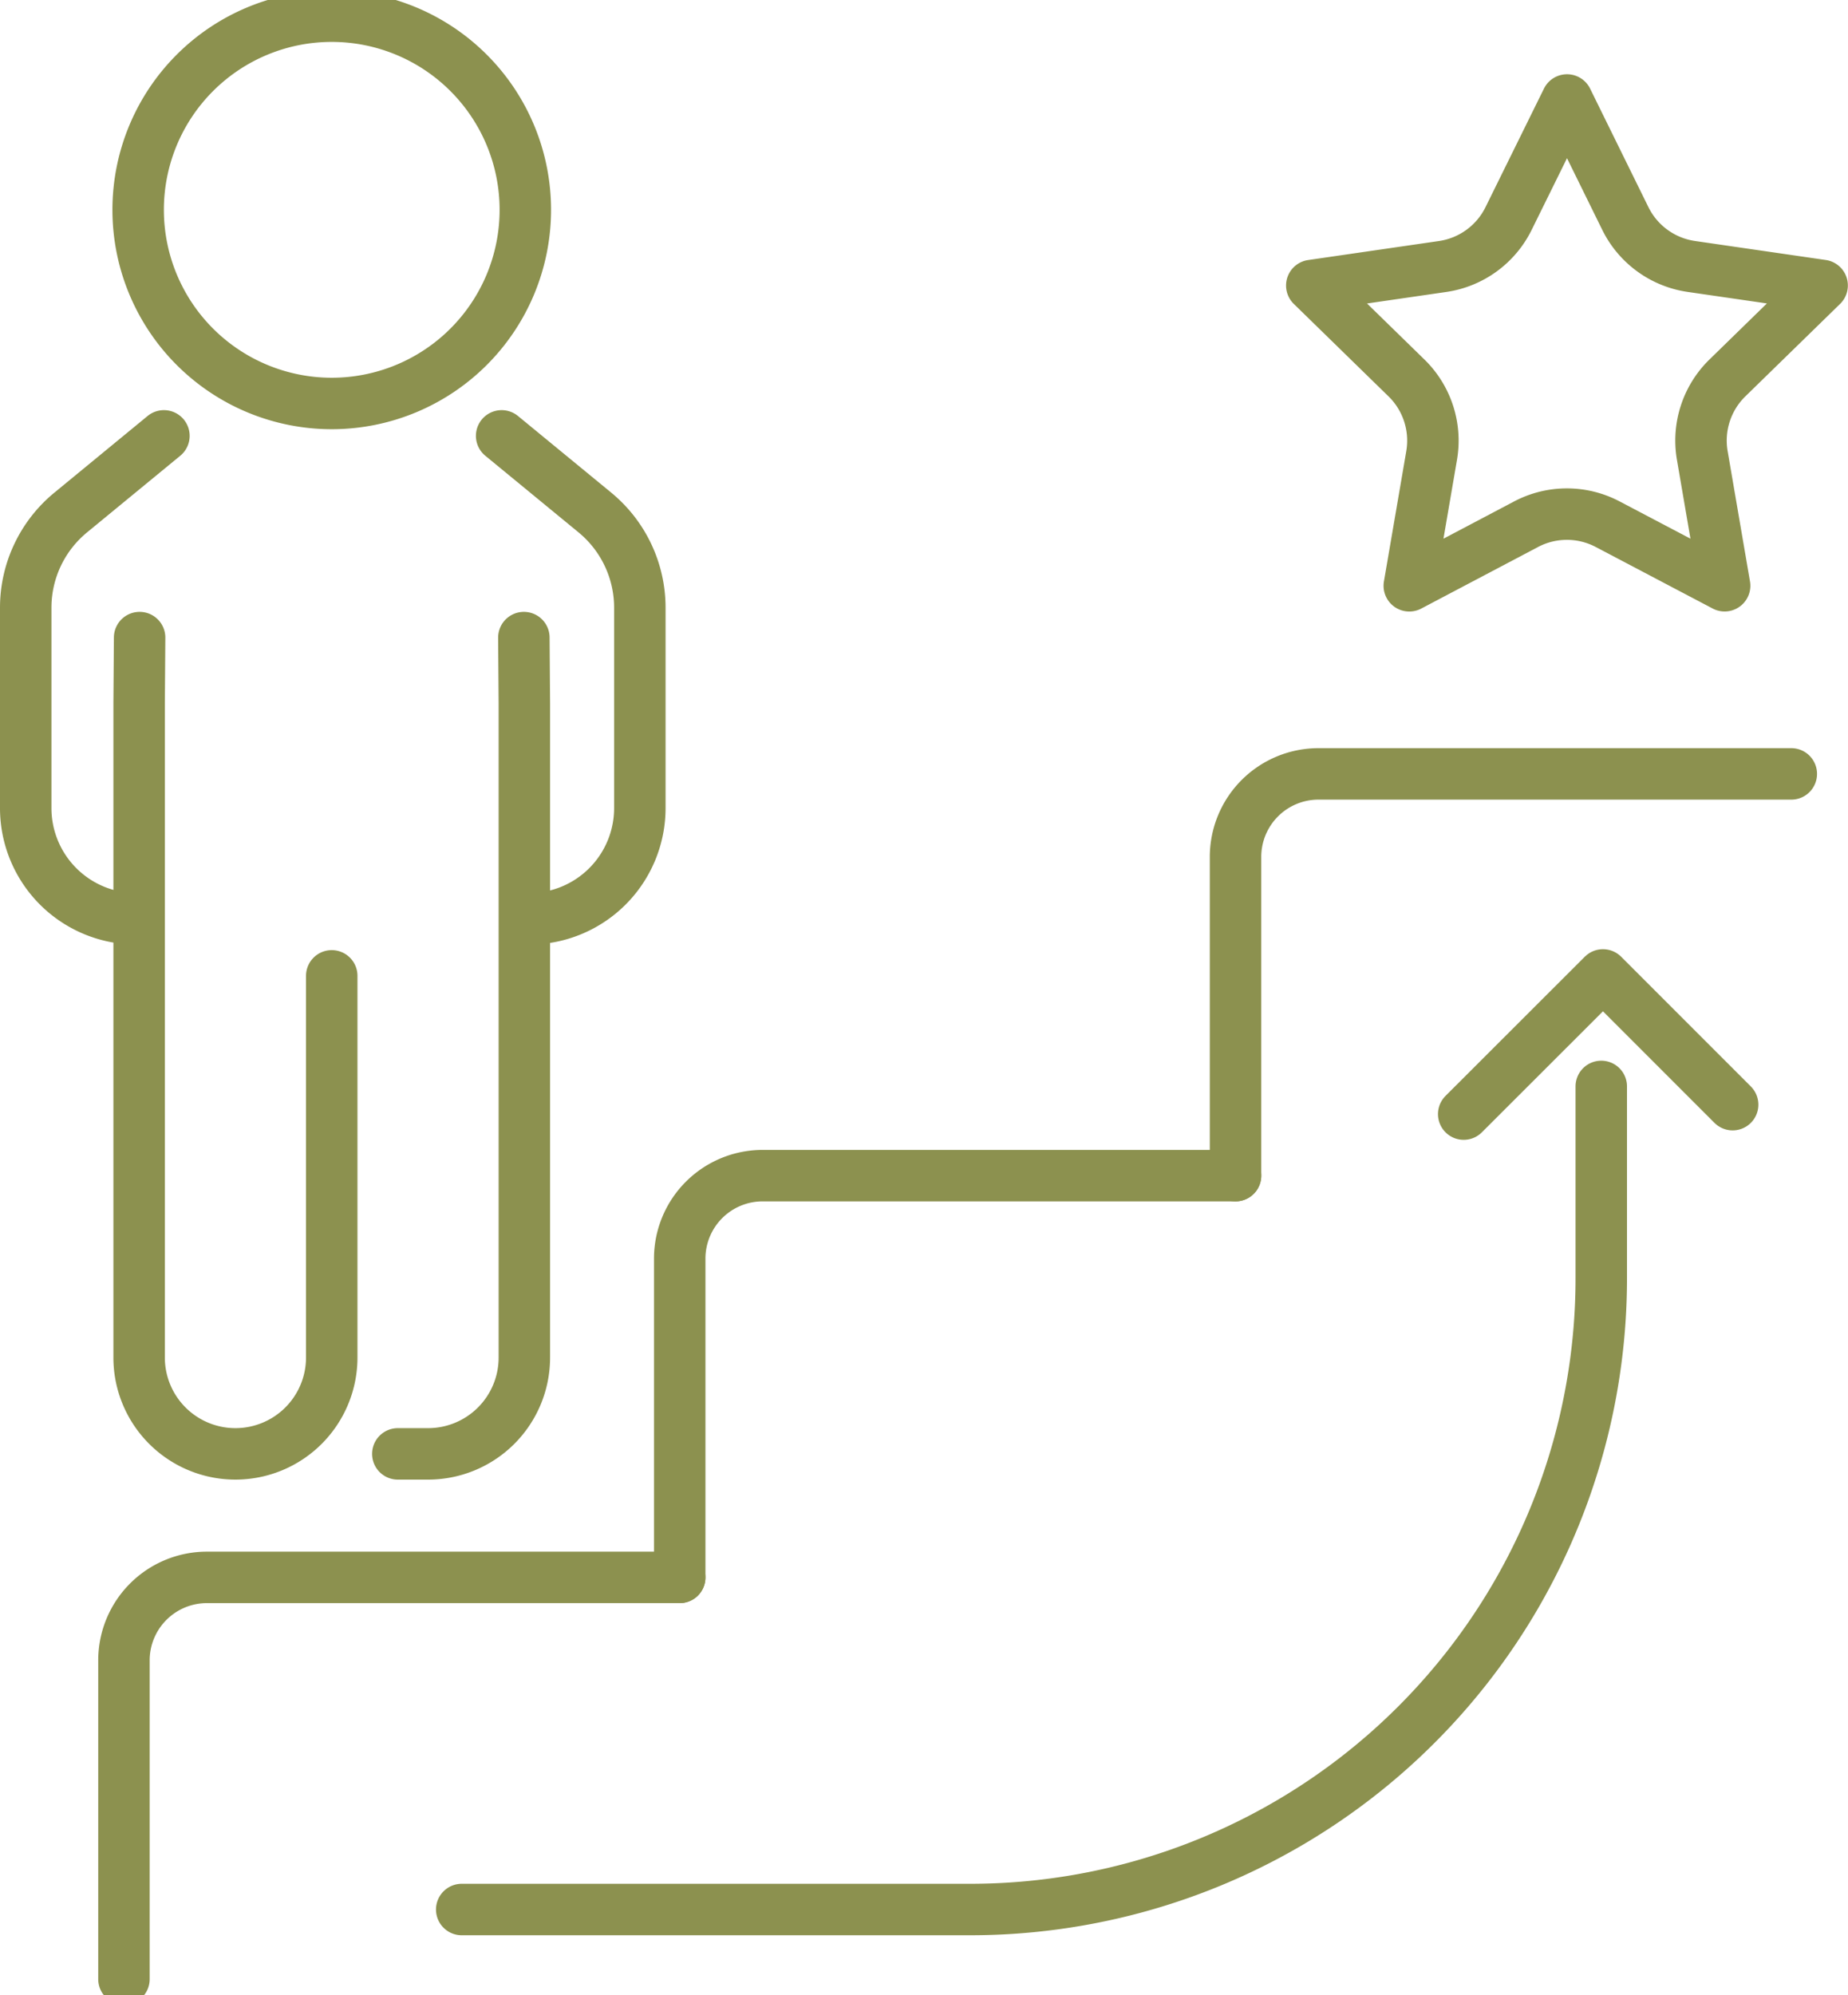 <svg preserveAspectRatio="xMidYMid slice" xmlns="http://www.w3.org/2000/svg" width="63px" height="68px" viewBox="0 0 38.003 41.412">
  <g id="Gruppe_4969" data-name="Gruppe 4969" transform="translate(-427.184 -701.761)">
    <g id="Gruppe_4967" data-name="Gruppe 4967">
      <path id="Pfad_2722" data-name="Pfad 2722" d="M429.733,742.644v-6.553a1.706,1.706,0,0,1,1.706-1.706h9.723" fill="none" stroke="#8c914f" stroke-linecap="round" stroke-linejoin="round" stroke-width="1.058"/>
      <path id="Pfad_2723" data-name="Pfad 2723" d="M441.162,734.385v-6.553a1.706,1.706,0,0,1,1.706-1.706h9.724" fill="none" stroke="#8c914f" stroke-linecap="round" stroke-linejoin="round" stroke-width="1.058"/>
      <path id="Pfad_2724" data-name="Pfad 2724" d="M452.592,726.126v-6.552a1.706,1.706,0,0,1,1.706-1.707h9.723" fill="none" stroke="#8c914f" stroke-linecap="round" stroke-linejoin="round" stroke-width="1.058"/>
    </g>
    <path id="Pfad_2725" data-name="Pfad 2725" d="M436.679,741.213h10.457a12.977,12.977,0,0,0,12.977-12.977h0v-3.944" fill="none" stroke="#8c914f" stroke-linecap="round" stroke-linejoin="round" stroke-width="1.058"/>
    <path id="Pfad_2726" data-name="Pfad 2726" d="M457.284,724.861,460.148,722l2.667,2.667" fill="none" stroke="#8c914f" stroke-linecap="round" stroke-linejoin="round" stroke-width="1.058"/>
    <path id="Pfad_2727" data-name="Pfad 2727" d="M459.409,704.013l1.2,2.438a1.8,1.8,0,0,0,1.355.984l2.691.391h0l-1.947,1.9a1.8,1.8,0,0,0-.518,1.592l.46,2.681-2.407-1.266a1.8,1.8,0,0,0-1.674,0L456.165,714l.46-2.681a1.8,1.8,0,0,0-.518-1.592l-1.947-1.9h0l2.691-.391a1.8,1.8,0,0,0,1.355-.984Z" fill="none" stroke="#8c914f" stroke-linecap="round" stroke-linejoin="round" stroke-width="1.058"/>
    <g id="Gruppe_4968" data-name="Gruppe 4968">
      <path id="Pfad_2728" data-name="Pfad 2728" d="M437.5,710.918l1.917,1.575a2.534,2.534,0,0,1,.925,1.957v4.121a2.276,2.276,0,0,1-2.275,2.275h0" fill="none" stroke="#8c914f" stroke-linecap="round" stroke-linejoin="round" stroke-width="1.058"/>
      <path id="Pfad_2729" data-name="Pfad 2729" d="M430.555,710.918l-1.916,1.575a2.532,2.532,0,0,0-.926,1.957v4.121a2.276,2.276,0,0,0,2.275,2.275h0" fill="none" stroke="#8c914f" stroke-linecap="round" stroke-linejoin="round" stroke-width="1.058"/>
      <path id="Pfad_2730" data-name="Pfad 2730" d="M437.957,715.065l.01,1.349v13.451a1.98,1.98,0,0,1-1.98,1.981h-.622" fill="none" stroke="#8c914f" stroke-linecap="round" stroke-linejoin="round" stroke-width="1.058"/>
      <path id="Pfad_2731" data-name="Pfad 2731" d="M430.055,715.065l-.01,1.349v13.451a1.981,1.981,0,0,0,1.981,1.981h0a1.981,1.981,0,0,0,1.98-1.981v-7.846" fill="none" stroke="#8c914f" stroke-linecap="round" stroke-linejoin="round" stroke-width="1.058"/>
      <path id="Pfad_2732" data-name="Pfad 2732" d="M437.987,706.271a3.981,3.981,0,1,1-3.981-3.981A3.981,3.981,0,0,1,437.987,706.271Z" fill="none" stroke="#8c914f" stroke-linecap="round" stroke-linejoin="round" stroke-width="1.058"/>
    </g>
  </g>
</svg>
